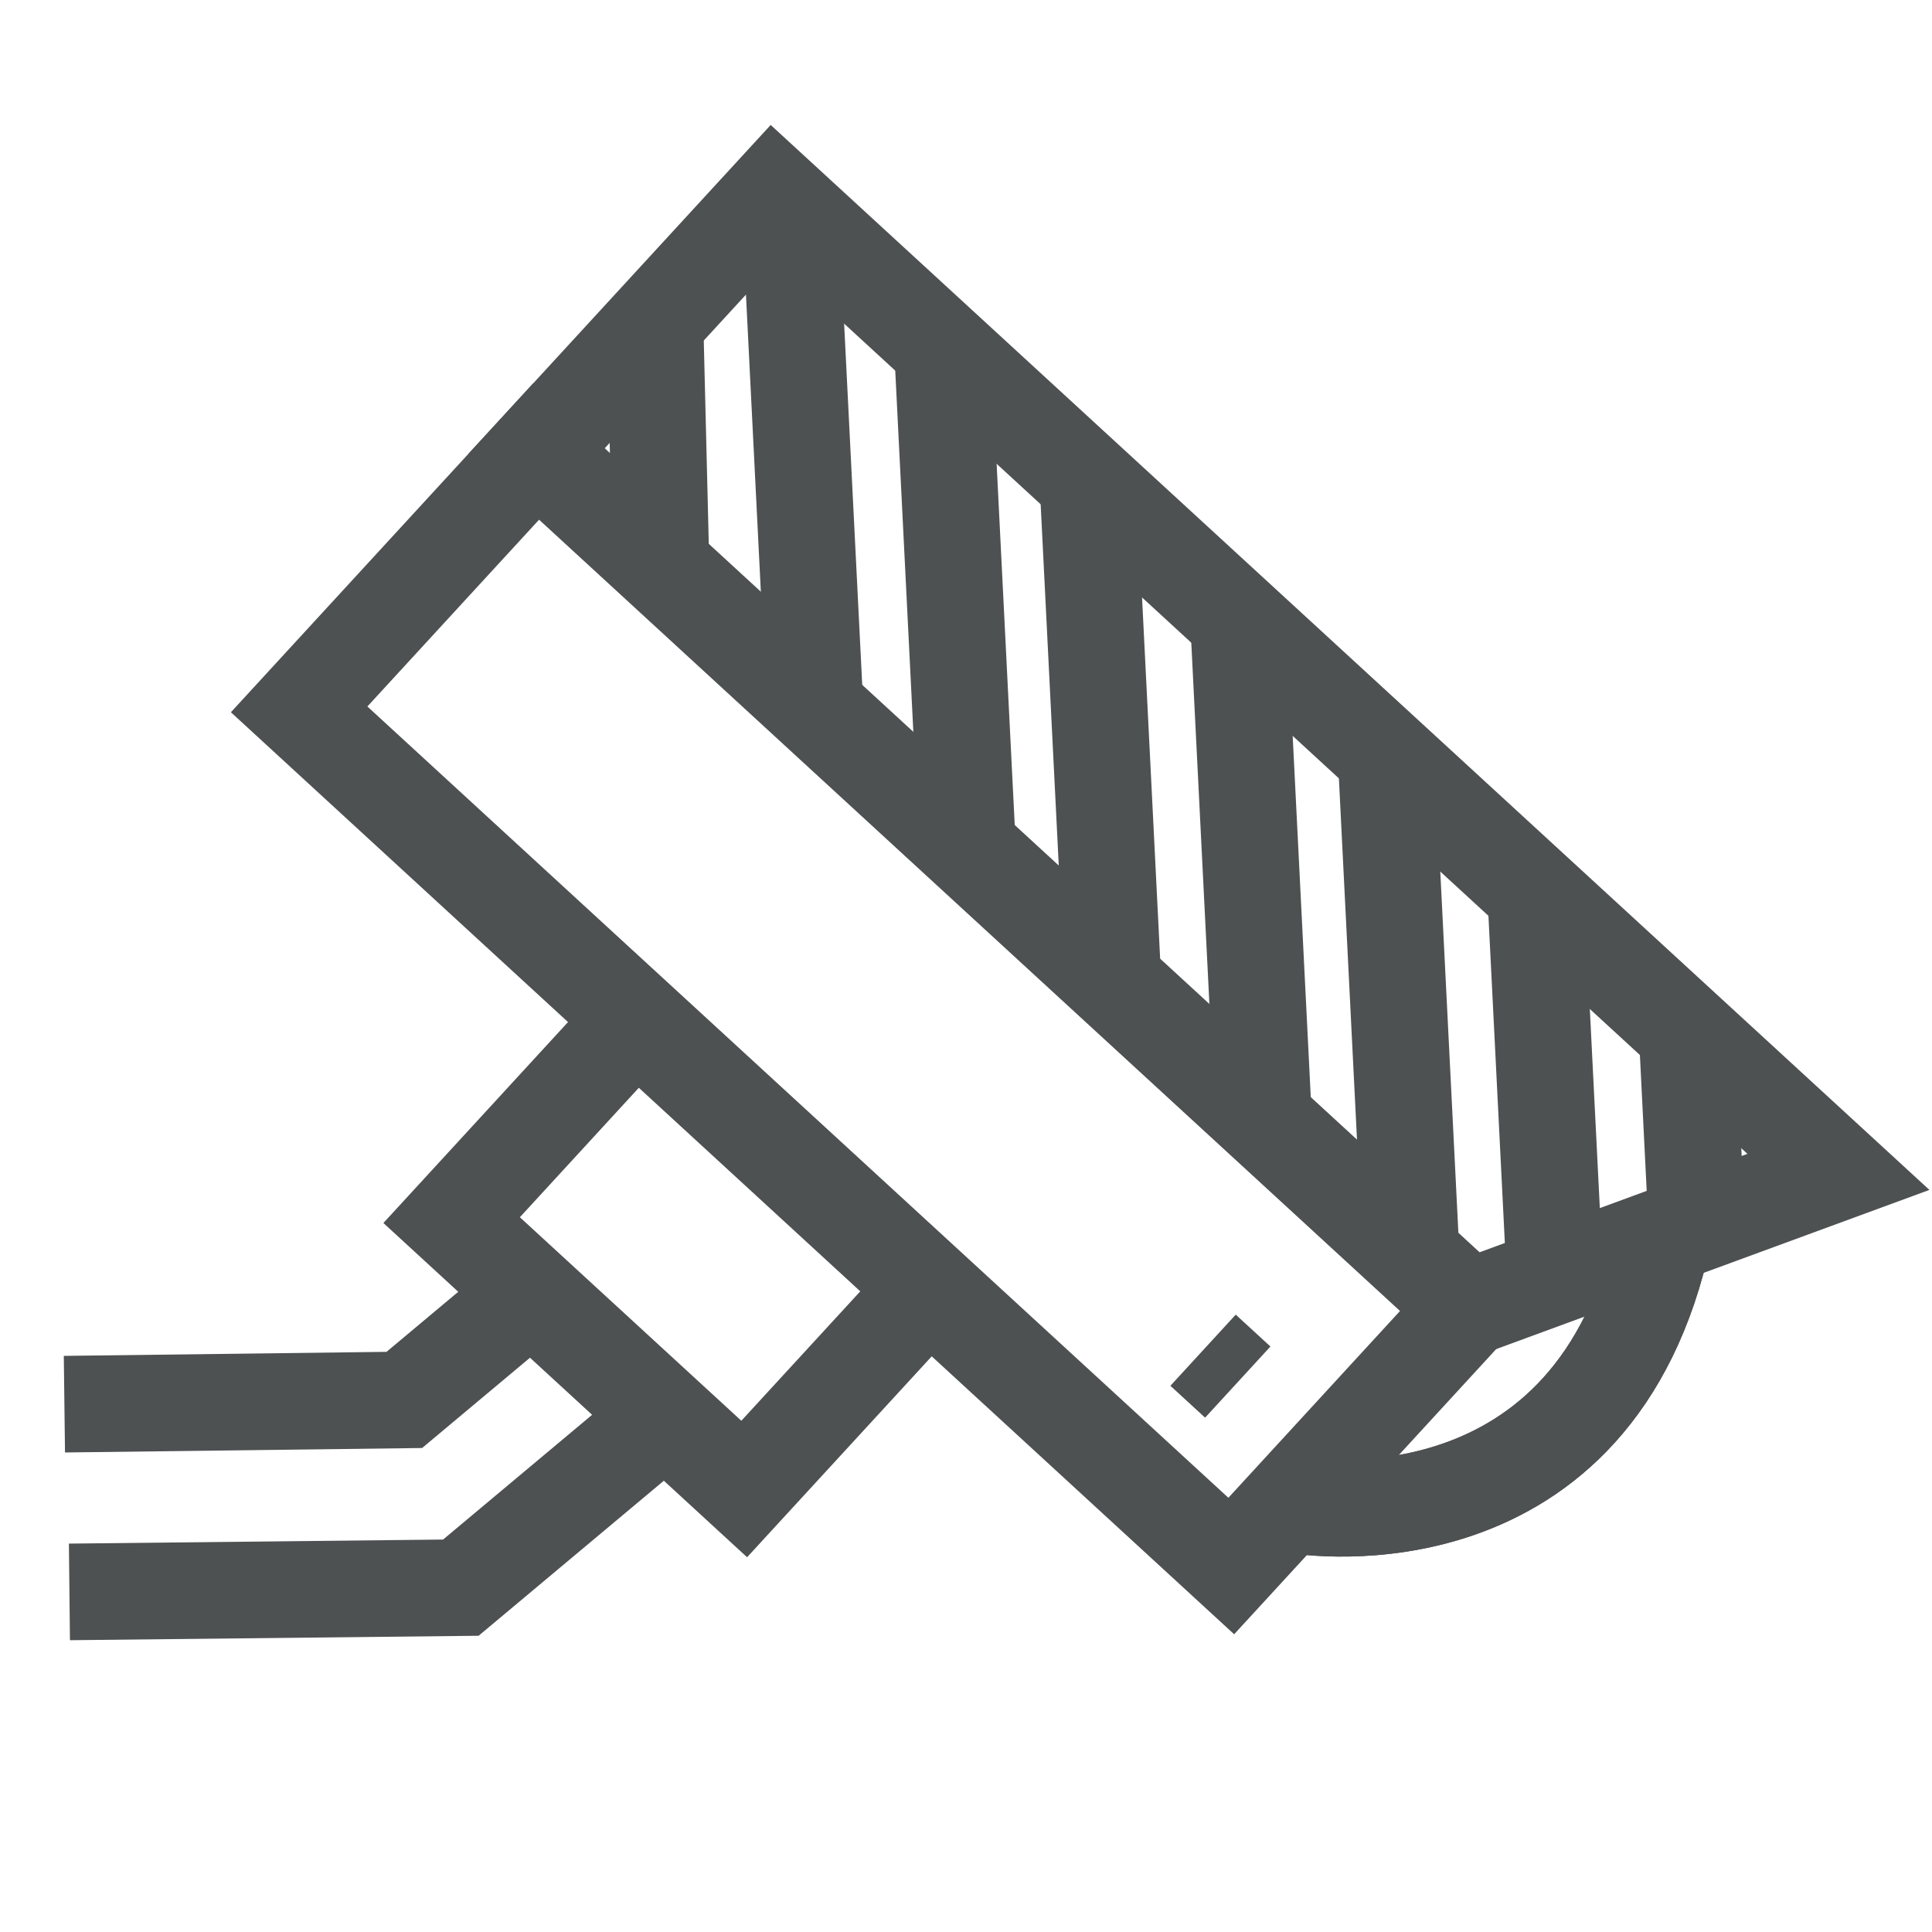 <?xml version="1.0" encoding="UTF-8"?> <svg xmlns="http://www.w3.org/2000/svg" xmlns:xlink="http://www.w3.org/1999/xlink" width="30px" height="30px" viewBox="0 0 30 30" version="1.1"><title>Camera-icn</title><g id="Camera-icn" stroke="none" stroke-width="1" fill="none" fill-rule="evenodd"><path d="M20.109,23.37 C20.3,23.403 24.78,24.096 25.835,19.134" id="Stroke-1" stroke="#4E5152" stroke-width="1.5"></path><path d="M20.109,23.37 C20.3,23.403 24.78,24.096 25.835,19.134" id="Stroke-3" stroke="#4E5152" stroke-width="1.5"></path><polygon id="Stroke-5" stroke="#4E5152" stroke-width="1.5" points="22.799 20.312 8.326 7.01 4.645 11.015 19.119 24.317"></polygon><polygon id="Stroke-7" stroke="#4E5152" stroke-width="1.5" points="14.418 20.007 9.875 15.831 7.013 18.946 11.556 23.121"></polygon><polygon id="Stroke-9" stroke="#4E5152" stroke-width="1.5" points="28.547 18.197 12.012 3 8.331 7.005 22.804 20.307"></polygon><line x1="10.171" y1="5.003" x2="10.264" y2="8.782" id="Stroke-11" stroke="#4E5152" stroke-width="1.5"></line><line x1="12.267" y1="3.235" x2="12.655" y2="10.979" id="Stroke-13" stroke="#4E5152" stroke-width="1.5"></line><line x1="14.635" y1="5.411" x2="15.023" y2="13.156" id="Stroke-15" stroke="#4E5152" stroke-width="1.5"></line><line x1="16.893" y1="7.486" x2="17.281" y2="15.231" id="Stroke-17" stroke="#4E5152" stroke-width="1.5"></line><line x1="19.232" y1="9.636" x2="19.62" y2="17.381" id="Stroke-19" stroke="#4E5152" stroke-width="1.5"></line><line x1="21.524" y1="11.743" x2="21.912" y2="19.487" id="Stroke-21" stroke="#4E5152" stroke-width="1.5"></line><line x1="23.846" y1="13.876" x2="24.144" y2="19.815" id="Stroke-23" stroke="#4E5152" stroke-width="1.5"></line><line x1="26.198" y1="16.038" x2="26.342" y2="18.915" id="Stroke-25" stroke="#4E5152" stroke-width="1.5"></line><line x1="18.681" y1="20.966" x2="19.22" y2="21.461" id="Stroke-27" stroke="#4E5152" stroke-width="1.5"></line><polyline id="Stroke-29" stroke="#4E5152" stroke-width="1.5" points="8.246 20.091 6.278 21.738 1 21.804"></polyline><polyline id="Stroke-31" stroke="#4E5152" stroke-width="1.5" points="10.524 21.834 7.156 24.653 1.078 24.719"></polyline></g></svg> 